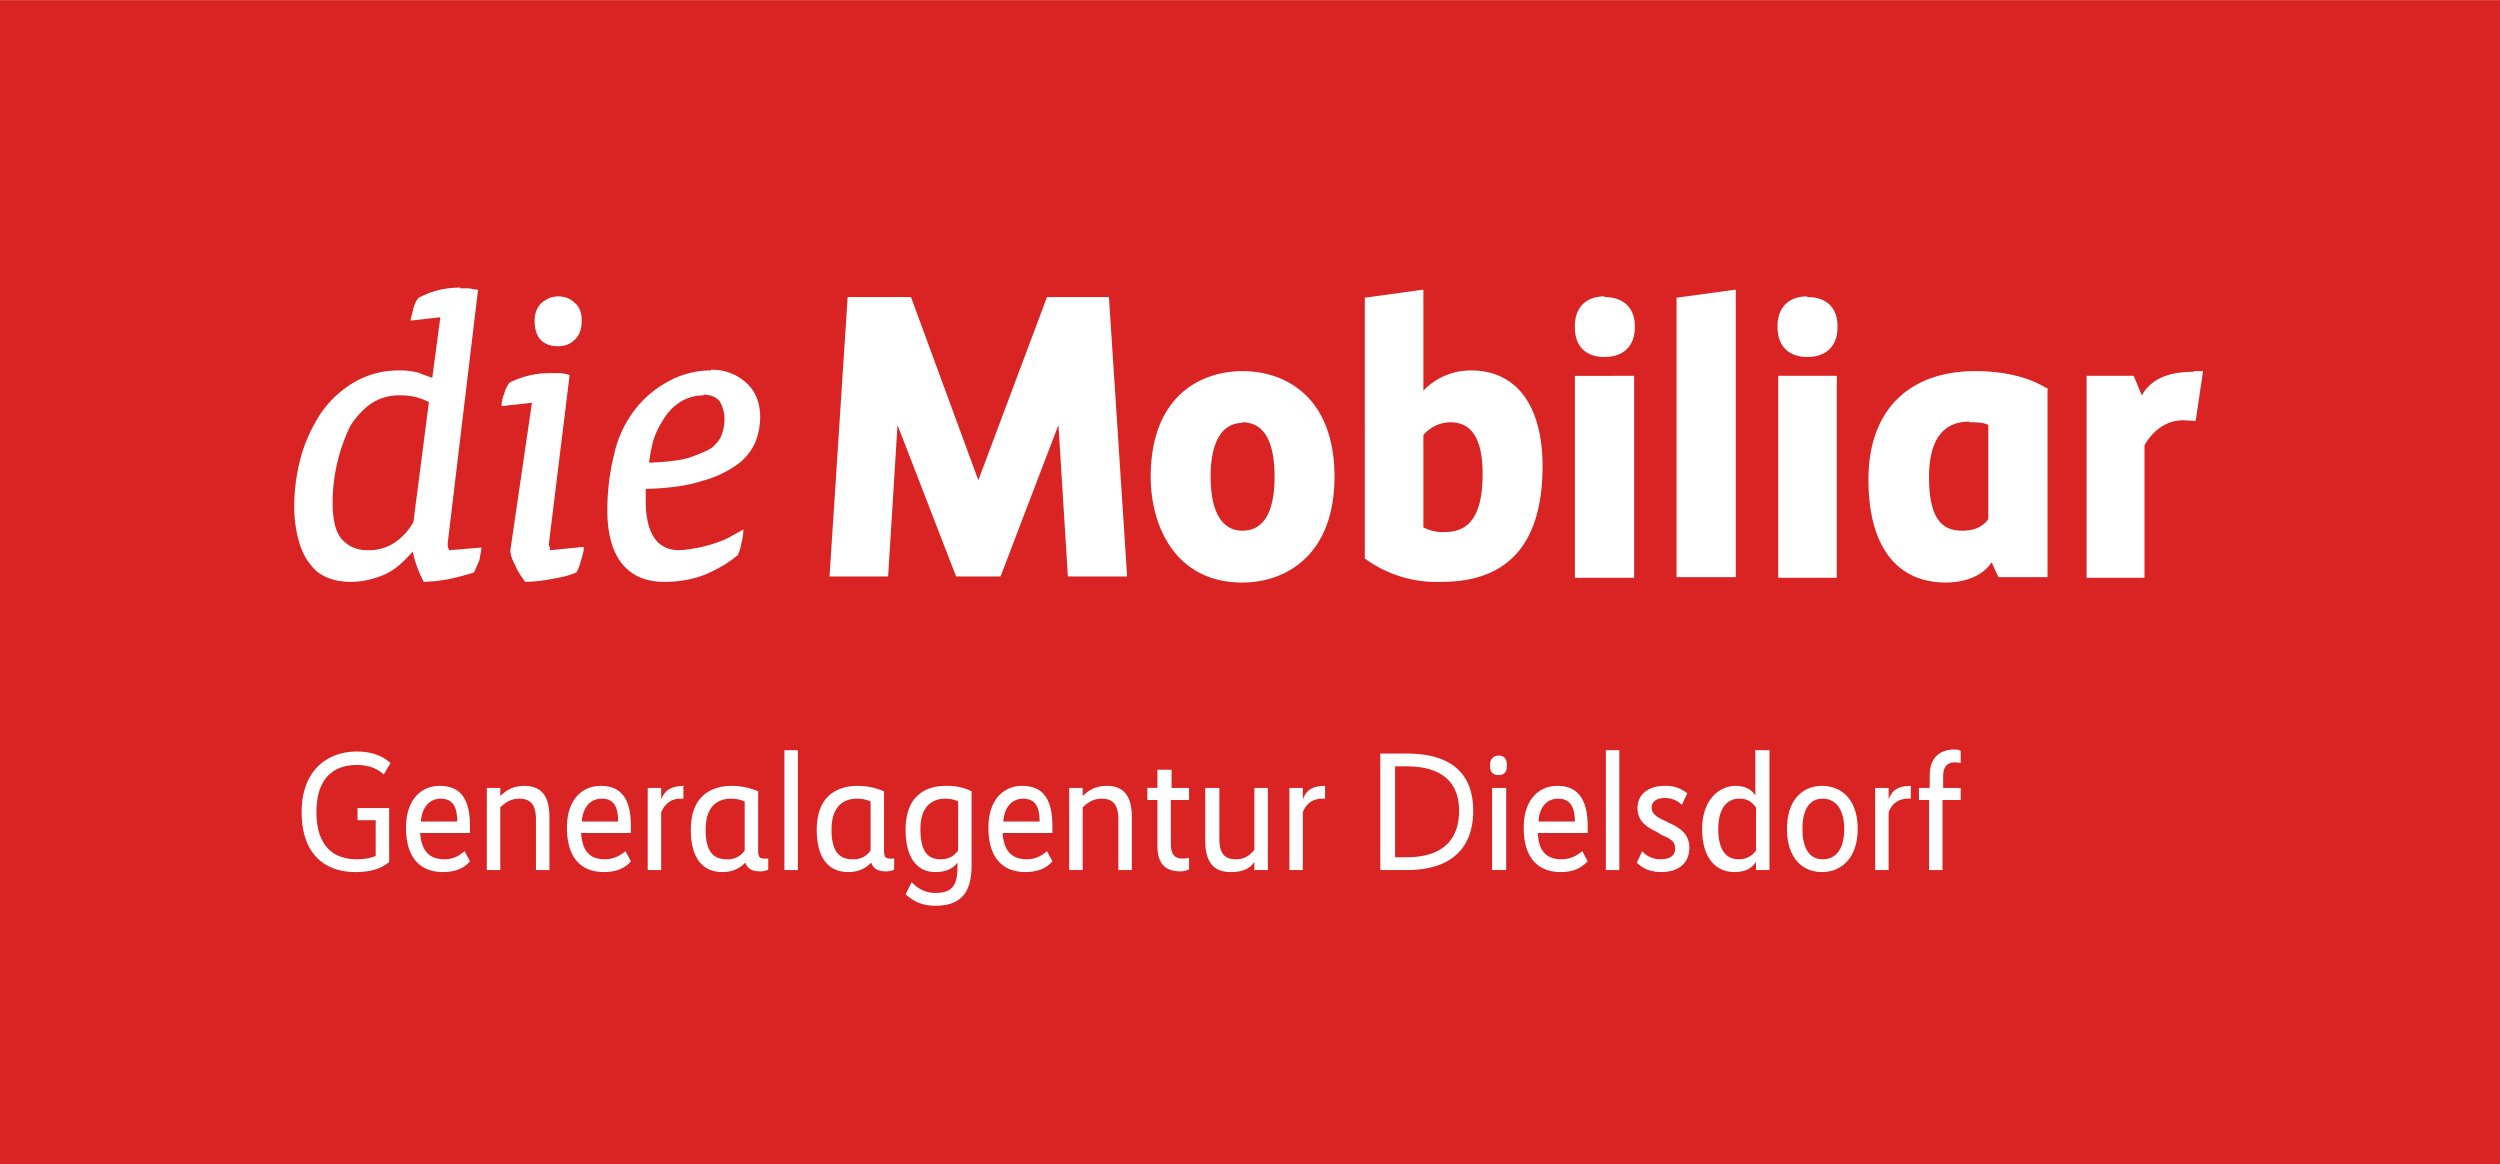 <svg xmlns="http://www.w3.org/2000/svg" xmlns:xlink="http://www.w3.org/1999/xlink" width="495.1" height="230.6" viewBox="0 0 371.3 172.9"><path fill="#EE243F" d="M0 173h371.3V0H0Zm0 0" style="fill:#da2323;fill-opacity:1"/><path d="M68.4 42.7a12.7 12.7 0 0 0-6.2 1.5c-.3.3-.6.8-.8 1.6l-.4 1.6v.2l4.4-.5-1.2 9-2.2-.8a9.9 9.9 0 0 0-2.6-.3 13 13 0 0 0-6.7 1.7 15.4 15.4 0 0 0-5 4.6c-1.2 1.8-2.3 4-3 6.5a28.3 28.3 0 0 0-1 7.5c0 2 .3 3.7.7 5.1.4 1.4 1 2.6 1.7 3.4.7 1 1.6 1.6 2.6 2 1 .4 2.1.6 3.4.6 1.5 0 3.1-.3 4.8-1 1.7-.7 3.1-2 4.4-3.5a16 16 0 0 0 1.6 4.4v.1h.1l1.6-.1a30.2 30.2 0 0 0 2-.3 39 39 0 0 0 3.8-1l.8-1.8.3-1.7v-.2l-4.8.4a3 3 0 0 1-.2-.6 5.7 5.7 0 0 1 0-.5L71 43h-.2l-1.2-.2h-1.3zm143 .3-8.7 1.2V83h.1a18 18 0 0 0 11.3 3.4c10 0 15-5.8 15-17.2 0-9-3.9-14.2-10.6-14.2a9.7 9.7 0 0 0-7.1 3V43zm46.4 0-8.8 1.2v41.5h8.8V43zM82.9 44c-1 0-1.8.4-2.5 1-.7.7-1 1.6-1 2.6 0 2.5 1.2 3.8 3.5 3.8 1 0 1.8-.3 2.5-1s1-1.6 1-2.8c0-1.1-.3-2-1-2.6-.6-.6-1.4-1-2.5-1zm43 0-2.7 41.6h8.7l1.4-22.5 8.7 22.5h6.6l8.6-22.5 1.4 22.5h8.8l-2.7-41.5h-9.2l-10.2 27.2-10-27.2h-9.4zm112.4 0c-2.8 0-4.4 1.7-4.4 4.4v.2c0 2.8 1.6 4.4 4.4 4.4 2.8 0 4.5-1.6 4.5-4.4v-.2c0-2.7-1.7-4.3-4.5-4.3zm30.1 0c-2.8 0-4.4 1.7-4.4 4.4v.2c0 2.8 1.7 4.4 4.4 4.4 2.8 0 4.5-1.6 4.5-4.4v-.2c0-2.7-1.6-4.3-4.5-4.3zM105.6 55a13 13 0 0 0-6.1 1.5c-1.9 1-3.4 2.2-4.7 3.7-1.7 2-3 4.5-3.6 7.3-.7 2.8-1 5.6-1 8.3 0 3.3.7 6 2.1 7.8 1.5 1.9 3.6 2.8 6.4 2.8 2.3 0 4.4-.4 6.3-1.2 1.8-.8 3.3-1.7 4.6-2.8.2-.5.4-1 .5-1.7a8.2 8.2 0 0 0 .3-1.8v-.3l-.3.2-2.2 1.2a21 21 0 0 1-7 1.7c-3.3 0-5-2.5-5-7.4v-1.7c3.5-.1 6.3-.5 8.4-1.2a16 16 0 0 0 5.3-2.5 8 8 0 0 0 2.6-3.3 10 10 0 0 0 .7-3.7c0-2.1-.7-3.8-2-5a7.4 7.4 0 0 0-5.3-2zm79 .1c-6.7 0-13.7 4.1-13.7 15.7 0 7.2 3.6 15.7 13.6 15.7 6.6 0 13.7-4.2 13.7-15.7 0-11.6-7-15.7-13.7-15.7zm108.8 0c-10 0-15.9 5.9-15.9 16.1 0 9.8 4.1 15.3 11.5 15.3 2.5 0 5.1-.8 6.5-2.6l.3-.4 1 2.2h7.3V57.6h-.2c-1.3-.8-4.6-2.5-10.5-2.5zm32.4.1c-4.6 0-6.6 1.6-7.7 3.5l-1.2-2.9h-7v30h8.6V66.1c1.3-2.2 3.2-3.7 5.8-3.7l1.8.1 1.1-7.4h-1.4zm-243.9.2a13.2 13.2 0 0 0-6.2 1.4 4 4 0 0 0-.8 1.6c-.3.8-.4 1.3-.4 1.7v.2l4.5-.5-3.2 21.9c0 .6.2 1.3.7 2.2.4 1 1 1.8 1.5 2.5h.2l1.6-.1a32.5 32.5 0 0 0 2-.3 41 41 0 0 0 2-.4 12.4 12.4 0 0 0 1.8-.6c.3-.5.5-1 .7-1.8.2-.7.4-1.3.4-1.8v-.2l-5 .5a2 2 0 0 1 0-.4 2.8 2.8 0 0 1-.2-.4l3.1-25.2c-.4-.2-.8-.2-1.3-.3a19.7 19.7 0 0 0-1.4 0zm152 .4v30h8.8v-30H234zm30.2 0v30h8.7v-30h-8.7zm-159.6 2.8c1.1 0 1.9.4 2.4 1 .4.7.7 1.6.7 2.6a7 7 0 0 1-.4 2.3c-.2.7-.8 1.4-1.5 2-.8.5-2 1-3.5 1.5-1.4.4-3.4.6-5.8.7a26.3 26.3 0 0 1 .6-3.2 12 12 0 0 1 1.4-3 8 8 0 0 1 2.6-2.8 6.5 6.5 0 0 1 3.5-1zm-45 .1a8.9 8.9 0 0 1 4.2 1l-2.3 17.8a8.7 8.7 0 0 1-3 3.2 7 7 0 0 1-3.8 1c-1.5 0-2.8-.5-3.8-1.6s-1.4-3-1.4-5.6A26.3 26.3 0 0 1 52 63.3a11.8 11.8 0 0 1 3-3.3 7.5 7.5 0 0 1 4.5-1.3zm233 4c1.2 0 2 0 2.8.4v14c-.8 1.1-2.1 1.7-3.8 1.7-2.4 0-5-.9-5-7.9 0-5.5 2-8.3 6-8.3zm-108 0c3.2 0 4.8 2.8 4.8 8.1 0 5.2-1.6 8-4.8 8-3 0-4.7-2.8-4.7-8s1.7-8 4.7-8zm30.9 0c3.2 0 4.8 2.5 4.8 7.7 0 7.7-3.2 8.6-5.7 8.6a6 6 0 0 1-3.1-.7V64.6a5.3 5.3 0 0 1 4-1.9zm74.9 48.6c-2 0-3.7 1-3.7 3.9v1.8H285v1.8h1.5v10.4h2v-10.4h2.7V117h-2.6v-1.7c0-1.7.8-2.1 1.9-2.1l.7.1v-1.8c-.1-.1-.4-.2-1-.2zm-173.8.1v17.8h2v-17.8h-2zm122 0v17.8h2v-17.8h-2zm22.2 0v6.7c-.3-.4-1-1.4-2.9-1.4-2.6 0-5 2.2-5 6.4 0 4.4 2.1 6.4 4.8 6.4 2.2 0 2.9-1.1 3.2-1.5v1.2h2v-17.8h-2zm-207.7.2c-4.3 0-8.2 2.7-8.2 9s3.5 8.9 8 8.9c3.1 0 4.4-1 5-1.5v-8h-4.7v1.8h2.7v5.3c-.7.3-1.6.5-2.8.5-3.6 0-6-2.1-6-7 0-5.2 2.7-7 6-7 2.3 0 3.4.9 4 1.4l1-1.7c-.6-.5-2-1.7-5-1.7zm152 .3v17.3h4c6 0 9.8-2.8 9.8-8.8 0-6-3.8-8.5-9.9-8.5h-3.8zm17.6.3c-.8 0-1.3.5-1.3 1.4v.2c0 .9.5 1.3 1.3 1.3.7 0 1.2-.4 1.2-1.3v-.2c0-1-.5-1.4-1.2-1.4zm-15.4 1.6h1.7c4.8 0 7.8 2 7.8 6.6 0 4.8-3 6.9-7.8 6.9h-1.7v-13.5zm-35.3.5v2.7h-1.5v1.8h1.5v6.8c0 3 1.5 3.8 3.5 3.8a3 3 0 0 0 1.2-.3v-1.7l-.8.1c-1.1 0-1.9-.3-1.9-2.2v-6.5h2.7V117H174v-2.7h-2zm-106.6 2.4c-2.8 0-5 2.1-5 6.2 0 4.7 2.3 6.6 5.5 6.6 2.4 0 3.5-1 4-1.6l-.8-1.5c-.4.3-1.3 1.2-3 1.2-2.2 0-3.4-1.2-3.6-3.9h7.4v-1c0-4.2-1.5-6-4.5-6zm12.6 0c-2.1 0-3 1-3.6 1.5V117h-2v12.2h2v-9.3c.6-.6 1.5-1.3 2.8-1.3 1.8 0 2.5 1 2.5 3.1v7.5h2v-7.9c0-3.2-1.3-4.6-3.7-4.6zm11.3 0c-2.8 0-5 2.1-5 6.2 0 4.7 2.3 6.6 5.5 6.6 2.4 0 3.5-1 4-1.6l-.8-1.5c-.4.3-1.4 1.2-3.1 1.2-2.2 0-3.3-1.2-3.5-3.9h7.4v-1c0-4.2-1.5-6-4.5-6zm19.5 0c-3.4 0-6.1 1.8-6.1 6.5 0 4.3 1.8 6.3 4.7 6.3 1.8 0 2.8-.8 3.4-1.4.3.9 1 1.3 2.2 1.3.7 0 1.1-.2 1.2-.3v-1.6h-.5c-.8 0-1-.2-1-1.3v-8.7c-.8-.3-2-.8-4-.8zm18.7 0c-3.4 0-6.1 1.8-6.1 6.5 0 4.3 1.8 6.3 4.7 6.3 1.8 0 2.8-.8 3.4-1.4.3.9 1 1.3 2.2 1.3.7 0 1.1-.2 1.2-.3v-1.6h-.5c-.8 0-1-.2-1-1.3v-8.7c-.8-.3-2-.8-4-.8zm13.1 0c-3.4 0-6 1.8-6 6.5 0 4.3 1.8 6.3 4.4 6.3 2.2 0 3-1 3.3-1.4v.7c0 2.7-.8 3.8-3.3 3.8-1.9 0-3-1.1-3.5-1.6l-.9 1.8c.7.6 1.9 1.7 4.4 1.7 3.7 0 5.4-1.8 5.4-6v-11a8 8 0 0 0-3.8-.8zm11.3 0c-2.8 0-5 2.1-5 6.2 0 4.7 2.3 6.6 5.5 6.6 2.4 0 3.5-1 4-1.6l-.8-1.5c-.4.3-1.3 1.2-3 1.2-2.2 0-3.4-1.2-3.6-3.9h7.4v-1c0-4.2-1.5-6-4.5-6zm12.6 0c-2.1 0-3 1-3.6 1.5V117h-2v12.2h2v-9.3c.6-.6 1.5-1.3 2.8-1.3 1.8 0 2.5 1 2.5 3.1v7.5h2v-7.9c0-3.2-1.3-4.6-3.7-4.6zm66.9 0c-2.8 0-5 2.1-5 6.2 0 4.7 2.3 6.6 5.5 6.6 2.4 0 3.4-1 4-1.6l-.8-1.5c-.4.3-1.4 1.2-3.1 1.2-2.2 0-3.4-1.2-3.5-3.9h7.4v-1c0-4.2-1.6-6-4.5-6zm15.9 0c-2.3 0-4 1.2-4 3.3 0 1.9 1.3 2.8 2.8 3.5l.8.5c1.4.6 2 1 2 2s-.7 1.6-2.2 1.6a3.5 3.5 0 0 1-2.7-1.2l-.8 1.7c.6.6 1.7 1.4 3.6 1.4 2.8 0 4.2-1.5 4.2-3.6 0-1.8-1-2.8-3-3.7l-.8-.4c-1.1-.5-1.8-1-1.8-1.9 0-.8.7-1.4 1.9-1.4 1.3 0 2 .5 2.6 1l.8-1.7a5 5 0 0 0-3.4-1.1zm23.4 0c-2.8 0-5.2 2-5.2 6.4s2.4 6.4 5.2 6.4 5.3-2 5.3-6.4-2.4-6.4-5.3-6.4zm-169 0c-2.3 0-3 1-3.4 2V117h-2v12.2h2v-8.6c.6-1.3 1.5-2 2.9-2h.4v-1.8zm95.2 0c-2.3 0-2.9 1-3.3 2V117h-2v12.2h2v-8.6c.5-1.3 1.5-2 2.9-2h.4v-1.8zm87 0c-2.3 0-2.9 1-3.3 2V117h-2v12.2h2v-8.6c.5-1.3 1.5-2 2.9-2h.4v-1.8zM179 117v7.8c0 3.3 1.3 4.7 3.8 4.7s3.2-1.1 3.5-1.5v1.2h2V117h-2v9.2c-.5.6-1.3 1.4-2.7 1.4-1.8 0-2.5-.9-2.5-3.1V117h-2zm42.6 0v12.2h2.1V117h-2zm-156.2 1.6c1.8 0 2.5 1.1 2.5 3.4h-5.4c.2-2.2 1.3-3.4 3-3.4zm24 0c1.7 0 2.4 1.1 2.4 3.4h-5.4c.2-2.2 1.3-3.4 3-3.4zm19.2 0c.9 0 1.4.2 2 .4v7.3a3 3 0 0 1-2.7 1.3c-2 0-3.1-1.2-3.1-4.4 0-3.4 1.7-4.6 3.8-4.6zm18.7 0c.9 0 1.4.2 2 .4v7.3a3 3 0 0 1-2.7 1.3c-2 0-3.1-1.2-3.1-4.4 0-3.4 1.7-4.6 3.8-4.6zm13 0c1 0 1.5.2 2 .4v7.3c-.5.6-1.1 1.3-2.6 1.3-1.8 0-3-1-3-4.5 0-3.2 1.6-4.5 3.7-4.5zm11.6 0c1.8 0 2.5 1.1 2.5 3.4H149c.2-2.2 1.3-3.4 3-3.4zm79.5 0c1.7 0 2.5 1.1 2.5 3.4h-5.4c.1-2.2 1.3-3.4 2.9-3.4zm27 0c1.4 0 2 .8 2.4 1.3v6.4a3 3 0 0 1-2.6 1.3c-1.7 0-3-1.2-3-4.5 0-3.2 1.4-4.5 3.1-4.5zm12.3 0c1.8 0 3.2 1.4 3.2 4.5s-1.3 4.5-3.2 4.5c-1.8 0-3-1.4-3-4.5s1.2-4.5 3-4.5z" style="fill:#fff;fill-opacity:1"/><use xlink:href="#a" x="197.2" y="129.2" style="fill:#fff;fill-opacity:1"/></svg>